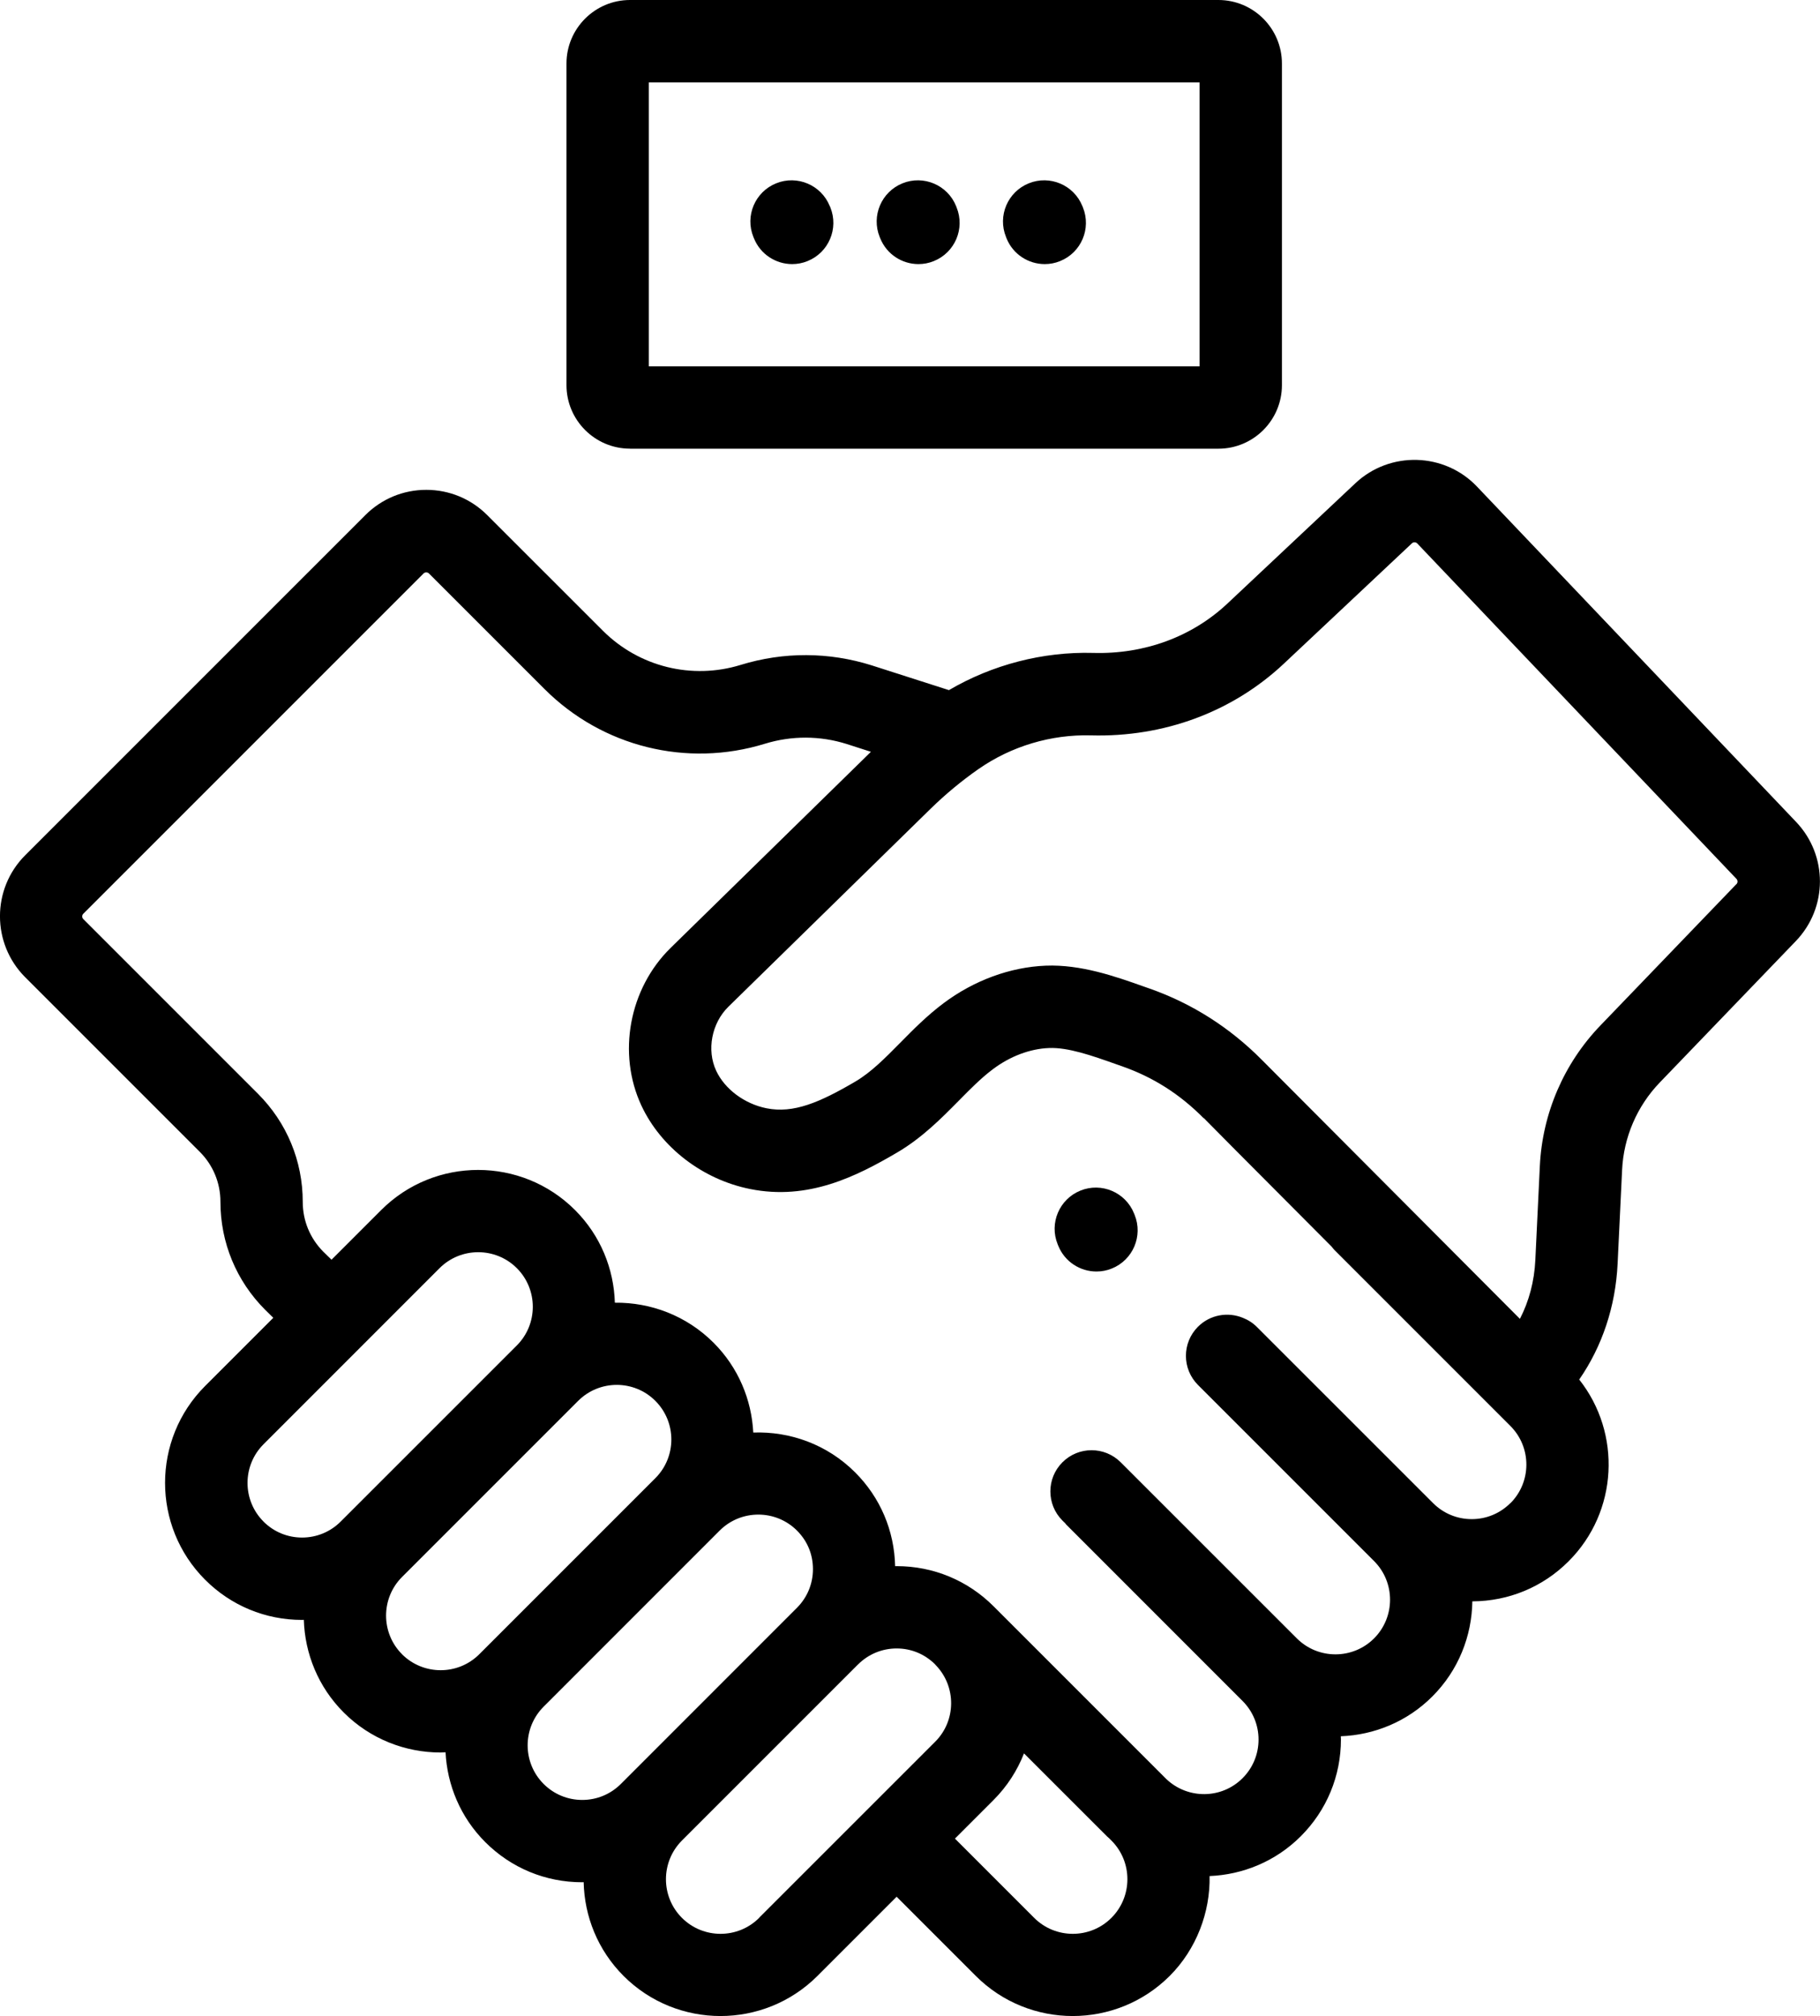 <?xml version="1.0" encoding="UTF-8"?>
<svg id="Layer_2" data-name="Layer 2" xmlns="http://www.w3.org/2000/svg" viewBox="0 0 384.51 425.91">
  <g id="Layer_1-2" data-name="Layer 1">
    <g>
      <path d="m379.47,173.64l-67.43-70.85c-6.88-7.23-18.39-7.55-25.67-.72l-27.04,25.42c-7.48,7.03-17.55,10.75-28.38,10.44-10.63-.29-21.31,2.49-30.47,7.86l-16.31-5.23c-9.04-2.85-18.61-2.89-27.68-.1-10.32,3.18-21.49.41-29.13-7.23l-24.42-24.41c-3.44-3.44-8.01-5.34-12.88-5.34s-9.44,1.9-12.88,5.34L5.32,180.68c-7.1,7.1-7.1,18.65,0,25.76l36.89,36.89c2.81,2.81,4.36,6.56,4.36,10.54,0,8.63,3.36,16.74,9.46,22.84.02.02.04.05.06.06l1.65,1.62-14.4,14.4c-11.29,11.29-11.29,29.65,0,40.94,5.47,5.47,12.74,8.48,20.47,8.48.13,0,.25-.02.38-.02.22,7.11,3.01,14.15,8.42,19.57,5.64,5.64,13.06,8.46,20.47,8.46.35,0,.7-.04,1.05-.05.35,6.91,3.13,13.72,8.39,18.98,5.47,5.47,12.73,8.48,20.47,8.48.11,0,.21-.01.32-.02.16,7.2,2.96,14.34,8.44,19.82,5.64,5.64,13.06,8.46,20.47,8.46s14.82-2.82,20.47-8.46l16.74-16.74,16.74,16.74c5.64,5.64,13.06,8.46,20.47,8.46s14.82-2.82,20.47-8.46,8.6-13.48,8.44-21.11c7.01-.29,13.93-3.07,19.27-8.41,5.47-5.47,8.48-12.73,8.48-20.47,0-.22-.03-.43-.03-.65,7.03-.27,13.99-3.05,19.34-8.41,5.55-5.55,8.35-12.81,8.45-20.09,7.68-.03,14.91-3.03,20.34-8.47,10.48-10.48,11.21-27.04,2.24-38.39,4.85-7,7.68-15.43,8.11-24.46l.95-19.82c.33-6.92,3.16-13.49,7.97-18.48l28.72-29.85c6.78-7.04,6.81-18.11.07-25.19ZM55.67,321.43c-4.5-4.5-4.5-11.82,0-16.32l37.2-37.21c2.25-2.25,5.21-3.37,8.16-3.37s5.91,1.12,8.16,3.37c4.5,4.5,4.5,11.82,0,16.33l-37.21,37.2c-2.18,2.18-5.08,3.38-8.16,3.38s-5.98-1.2-8.16-3.38Zm29.27,28.03c-4.5-4.5-4.5-11.82,0-16.32l37.2-37.2c2.25-2.25,5.21-3.38,8.16-3.38s5.91,1.12,8.16,3.38c4.5,4.5,4.5,11.82,0,16.32l-37.2,37.2c-4.5,4.5-11.82,4.5-16.33,0Zm29.91,27.4c-4.5-4.5-4.5-11.82,0-16.32l37.2-37.21c2.25-2.25,5.21-3.37,8.16-3.37s5.91,1.12,8.16,3.37,3.38,5.08,3.38,8.16-1.2,5.98-3.38,8.16l-37.2,37.21c-2.18,2.18-5.08,3.38-8.16,3.38s-5.98-1.2-8.16-3.38Zm45.54,28.29c-4.5,4.5-11.82,4.5-16.32,0-4.5-4.5-4.5-11.82,0-16.33l37.13-37.13s.06-.04.08-.07c2.18-2.18,5.08-3.38,8.16-3.38s5.91,1.19,8.08,3.32c.05.05.08.11.13.16l.12.12c4.29,4.51,4.24,11.67-.19,16.1h0s-37.21,37.2-37.21,37.2Zm74.42,0c-4.5,4.5-11.82,4.5-16.32,0l-16.74-16.74,8.15-8.15h0c2.9-2.9,5.03-6.26,6.44-9.85l17.54,17.53c.14.14.3.26.45.4l.48.48c4.5,4.5,4.5,11.82,0,16.33Zm84.28-87.61c-2.18,2.18-5.08,3.38-8.16,3.38s-5.98-1.2-8.16-3.38l-37.21-37.2c-.87-.87-1.89-1.52-2.97-1.94-3.16-1.31-6.92-.69-9.49,1.87-3.4,3.4-3.4,8.91,0,12.31l37.2,37.2c4.5,4.5,4.5,11.82,0,16.33-4.5,4.5-11.82,4.5-16.32,0l-37.21-37.2c-3.4-3.4-8.91-3.4-12.31,0-3.4,3.4-3.4,8.91,0,12.31l.58.57c.09.11.16.23.27.33l37.2,37.21c2.18,2.18,3.38,5.08,3.38,8.16s-1.2,5.98-3.38,8.16c-4.43,4.43-11.57,4.47-16.09.19l-36.51-36.51c-5.47-5.47-12.74-8.48-20.47-8.48h-.02c-.1,0-.2.01-.31.01-.16-7.49-3.13-14.51-8.45-19.82-5.91-5.91-13.76-8.69-21.52-8.41-.35-6.91-3.13-13.72-8.39-18.98-5.74-5.74-13.31-8.54-20.85-8.45-.21-7.11-3-14.16-8.42-19.58-11.29-11.29-29.65-11.29-40.94,0l-10.5,10.5-1.75-1.71c-2.79-2.81-4.33-6.54-4.33-10.51,0-8.63-3.36-16.74-9.46-22.84l-36.89-36.89c-.32-.32-.32-.83,0-1.15l71.87-71.87c.32-.31.83-.31,1.15,0l24.41,24.41c12.21,12.21,30.05,16.64,46.55,11.56,5.67-1.74,11.66-1.72,17.28.05l5.13,1.65-42.3,41.41c-8.8,8.61-11.33,22.33-6.18,33.35,4.14,8.84,12.93,15.59,22.94,17.6,12.31,2.48,22.48-2.67,31.05-7.69,5.28-3.09,9.4-7.27,13.04-10.95,2.45-2.49,4.77-4.84,7.22-6.67,3.63-2.73,7.84-4.32,11.85-4.47,4.07-.17,9.14,1.63,14.03,3.36l1.42.5c6.56,2.3,12.19,5.88,17.21,10.95l.03-.03c1.69,1.74,7.31,7.39,27.04,27.19.18.22.33.45.54.66l37.21,37.21c4.5,4.5,4.5,11.82,0,16.32Zm47.76-130.77l-28.72,29.85c-7.73,8.03-12.28,18.59-12.81,29.73l-.95,19.82c-.21,4.5-1.34,8.73-3.26,12.44-15.99-16.05-53.77-53.96-54.47-54.66-6.82-6.89-14.83-11.98-23.81-15.13l-1.37-.48c-5.84-2.07-13.1-4.63-20.51-4.34-7.51.29-15.18,3.11-21.62,7.94-3.48,2.61-6.36,5.53-9.15,8.36-3.16,3.2-6.15,6.23-9.45,8.17-7.59,4.45-13.1,6.8-18.81,5.65-4.63-.93-8.8-4.04-10.61-7.92-2.05-4.37-.96-10.07,2.59-13.54l42.74-41.84c3.11-3.04,6.49-5.84,10.03-8.32,0,0,.08-.06.09-.06,6.9-4.8,15.3-7.32,23.72-7.09,15.44.42,29.92-4.96,40.77-15.16l27.04-25.41c.32-.31.84-.29,1.14.03l67.43,70.85c.3.32.3.81,0,1.12Z"/>
      <path d="m239.58,256.32c-1.8-4.45-6.87-6.61-11.33-4.8-4.45,1.8-6.61,6.88-4.8,11.33l.13.32c1.37,3.39,4.63,5.44,8.07,5.44,1.09,0,2.19-.2,3.26-.64,4.45-1.8,6.61-6.88,4.8-11.33l-.13-.32Z"/>
      <path d="m133.1,94.79h124.31c7.4,0,13.42-6.02,13.42-13.42V13.42c0-7.4-6.02-13.42-13.42-13.42h-124.31c-7.4,0-13.42,6.02-13.42,13.42v67.94c0,7.4,6.02,13.42,13.42,13.42Zm3.98-77.38h116.35v59.98h-116.35V17.4Z"/>
      <path d="m175.3,43.53c-1.8-4.45-6.88-6.61-11.33-4.8-4.45,1.8-6.61,6.87-4.8,11.33l.12.29c1.37,3.39,4.63,5.44,8.07,5.44,1.09,0,2.19-.2,3.26-.64,4.45-1.8,6.61-6.87,4.81-11.33l-.12-.29Z"/>
      <path d="m201.99,43.53c-1.8-4.45-6.88-6.61-11.33-4.8-4.45,1.8-6.61,6.87-4.81,11.33l.12.29c1.37,3.39,4.63,5.44,8.07,5.44,1.09,0,2.19-.2,3.26-.64,4.45-1.8,6.61-6.87,4.8-11.33l-.11-.29Z"/>
      <path d="m228.67,43.53c-1.8-4.45-6.87-6.61-11.33-4.8-4.45,1.8-6.61,6.87-4.8,11.33l.11.29c1.37,3.39,4.63,5.44,8.07,5.44,1.09,0,2.19-.2,3.26-.64,4.45-1.8,6.61-6.87,4.81-11.33l-.12-.29Z"/>
    </g>
  </g>
</svg>